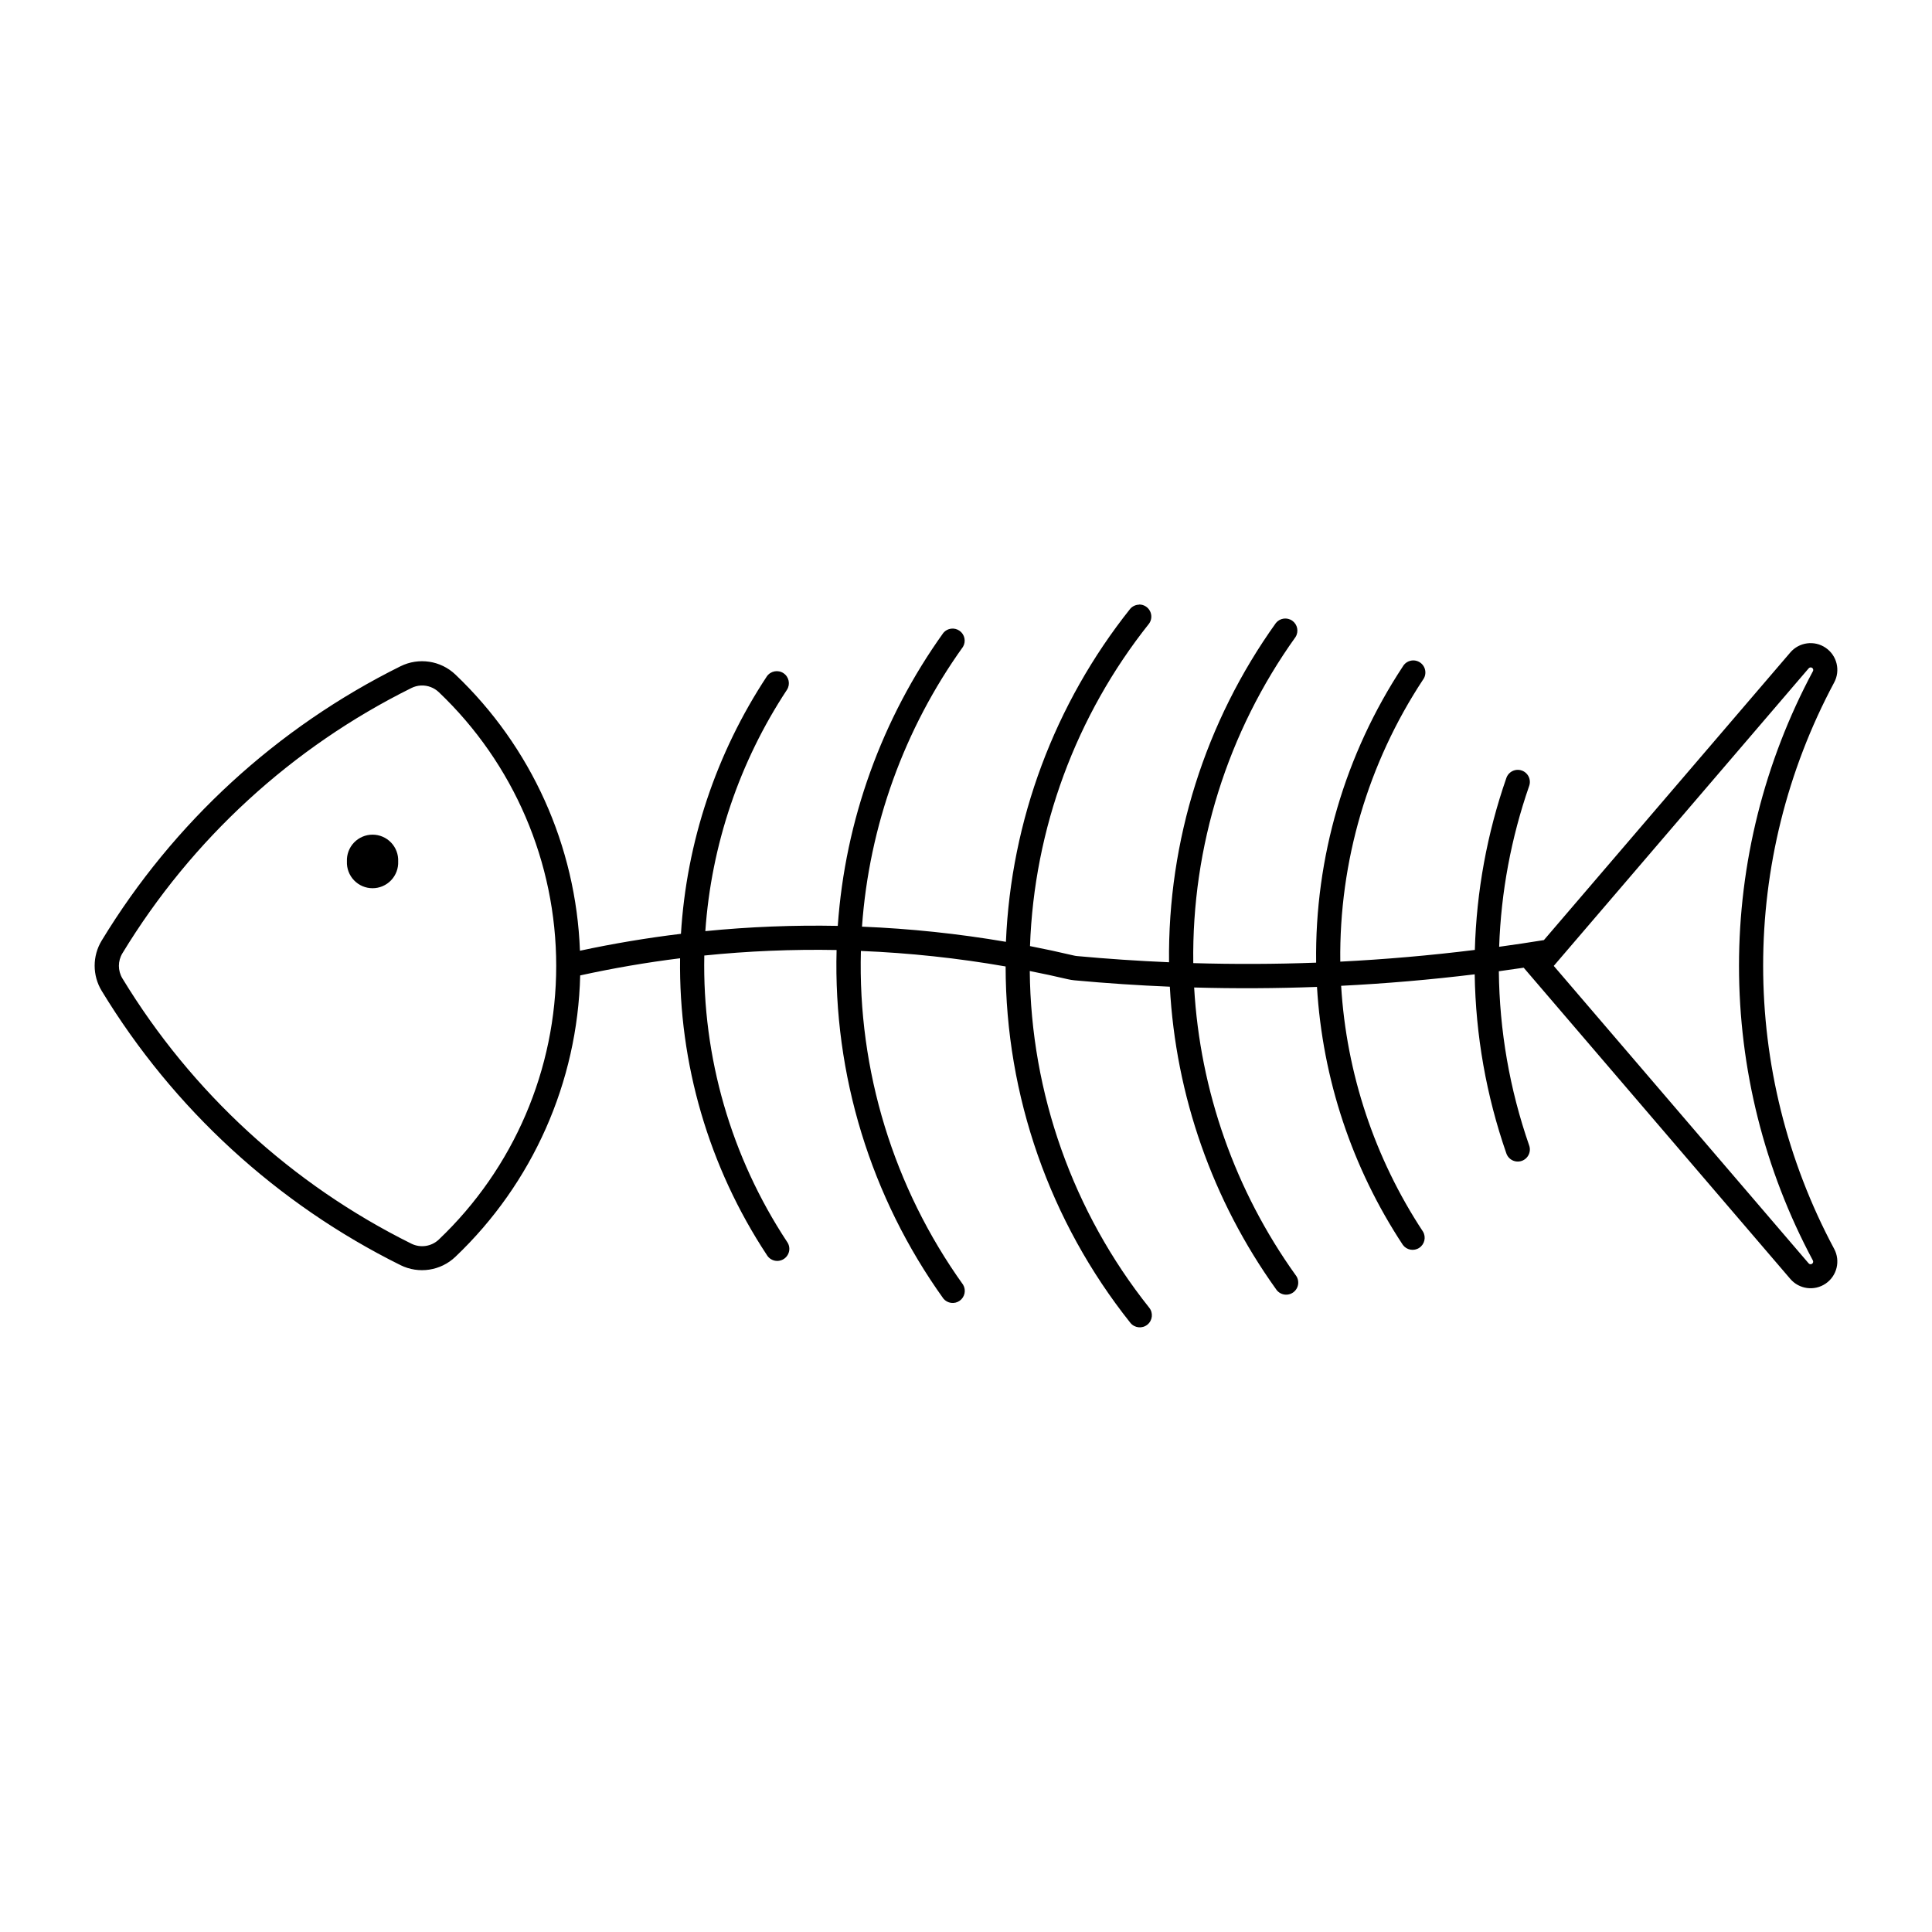 <?xml version="1.0" encoding="UTF-8"?>
<!-- Uploaded to: SVG Repo, www.svgrepo.com, Generator: SVG Repo Mixer Tools -->
<svg fill="#000000" width="800px" height="800px" version="1.1" viewBox="144 144 512 512" xmlns="http://www.w3.org/2000/svg">
 <g>
  <path d="m445.89 304.24c-0.902 0.016-1.758 0.406-2.356 1.082-20.066 25.184-31.609 56.098-32.953 88.27-12.613-2.156-25.355-3.5-38.145-4.019 1.906-26.719 11.168-52.387 26.766-74.16 0.848-1.43 0.461-3.269-0.895-4.238-1.352-0.965-3.219-0.738-4.297 0.527-16.34 22.797-26.031 49.684-27.992 77.664-11.715-0.227-23.438 0.238-35.098 1.395 1.582-22.828 9.035-44.863 21.633-63.965 0.945-1.473 0.531-3.43-0.926-4.398-1.453-0.965-3.418-0.586-4.41 0.855-13.426 20.355-21.277 43.879-22.758 68.219-8.984 1.086-17.918 2.582-26.766 4.481-1.031-27.773-12.879-54.043-33.016-73.199-3.902-3.707-9.703-4.578-14.527-2.191-32.75 16.246-60.219 41.457-79.203 72.703-2.484 4.09-2.484 9.227 0 13.316 18.984 31.246 46.453 56.457 79.203 72.699 4.828 2.387 10.629 1.504 14.527-2.207 20.488-19.484 32.391-46.312 33.078-74.578 8.75-1.918 17.582-3.438 26.473-4.543-0.391 27.918 7.617 55.309 22.988 78.621 0.445 0.758 1.184 1.301 2.039 1.5 0.855 0.199 1.754 0.035 2.488-0.449s1.234-1.246 1.391-2.113c0.152-0.863-0.059-1.754-0.582-2.461-14.812-22.473-22.453-48.918-21.906-75.828 11.648-1.188 23.355-1.676 35.059-1.461-0.898 33.059 9.039 65.5 28.305 92.379 1.066 1.289 2.949 1.539 4.316 0.57s1.758-2.824 0.895-4.262c-18.43-25.734-27.938-56.793-27.074-88.438 12.859 0.523 25.672 1.895 38.352 4.109 0.031 34.309 11.684 67.598 33.055 94.438 1.105 1.383 3.121 1.605 4.504 0.5 1.379-1.105 1.605-3.121 0.5-4.5-20.211-25.379-31.355-56.789-31.66-89.23 3.394 0.672 6.781 1.398 10.148 2.191 0.57 0.133 1.148 0.223 1.73 0.277 8.398 0.777 16.816 1.34 25.242 1.688 1.543 28.844 11.297 56.641 28.117 80.121 0.469 0.746 1.227 1.266 2.094 1.438 0.867 0.168 1.766-0.027 2.481-0.543 0.719-0.516 1.191-1.305 1.309-2.18 0.113-0.875-0.137-1.758-0.691-2.441-15.988-22.34-25.305-48.758-26.867-76.184 10.852 0.305 21.707 0.25 32.555-0.156 1.457 24.395 9.305 47.98 22.762 68.383 1.012 1.367 2.918 1.707 4.336 0.77 1.422-0.938 1.859-2.824 1-4.293-12.816-19.441-20.301-41.91-21.699-65.152 11.832-0.594 23.637-1.609 35.395-3.043 0.246 16.152 3.074 32.16 8.375 47.418 0.27 0.816 0.855 1.488 1.625 1.871 0.77 0.379 1.66 0.434 2.473 0.152 0.809-0.281 1.473-0.879 1.84-1.656 0.367-0.777 0.406-1.668 0.109-2.473-5.156-14.84-7.863-30.418-8.023-46.125 2.195-0.301 4.391-0.613 6.586-0.941l70.637 82.453c2.348 2.762 6.406 3.305 9.398 1.258 2.992-2.051 3.957-6.027 2.231-9.219-25.078-46.871-25.078-103.18 0-150.05 1.727-3.188 0.762-7.168-2.231-9.215-2.992-2.051-7.051-1.508-9.398 1.254l-65.281 76.203c-3.945 0.641-7.898 1.23-11.859 1.773 0.5-14.512 3.18-28.867 7.941-42.582 0.297-0.805 0.258-1.699-0.109-2.477-0.367-0.773-1.031-1.371-1.84-1.652-0.812-0.285-1.703-0.23-2.473 0.152-0.77 0.379-1.355 1.055-1.625 1.871-5.094 14.656-7.906 30.008-8.336 45.52-11.844 1.469-23.742 2.504-35.66 3.106-0.32-26.535 7.316-52.562 21.926-74.723 0.523-0.703 0.73-1.594 0.578-2.461-0.152-0.863-0.656-1.629-1.387-2.113-0.734-0.484-1.637-0.645-2.492-0.445-0.855 0.199-1.59 0.738-2.035 1.5-15.352 23.277-23.359 50.629-22.988 78.512-10.852 0.402-21.707 0.441-32.559 0.121-0.422-30.957 9.074-61.238 27.098-86.414 0.902-1.434 0.535-3.32-0.84-4.309s-3.285-0.734-4.352 0.578c-18.766 26.195-28.688 57.695-28.328 89.918-8.16-0.348-16.312-0.895-24.445-1.648-0.297-0.031-0.59-0.086-0.875-0.156-3.828-0.902-7.672-1.73-11.527-2.481 1.094-31.129 12.156-61.086 31.555-85.457 0.703-0.977 0.793-2.269 0.238-3.336-0.551-1.07-1.66-1.738-2.863-1.727zm177.89 16.633c0.262-0.023 0.512 0.102 0.648 0.324 0.137 0.223 0.133 0.504-0.008 0.723-12.848 24.012-19.566 50.82-19.566 78.047 0 27.23 6.719 54.039 19.566 78.047 0.18 0.312 0.09 0.707-0.207 0.906-0.293 0.203-0.695 0.145-0.918-0.137l-67.531-78.809 67.531-78.828v0.004c0.113-0.156 0.289-0.258 0.48-0.277zm-368.3 4.793h0.152c1.73-0.062 3.414 0.578 4.668 1.773 19.859 18.898 31.102 45.113 31.102 72.523 0 27.414-11.242 53.629-31.102 72.523-1.953 1.859-4.859 2.297-7.273 1.105-31.664-15.707-58.223-40.078-76.578-70.285-1.254-2.055-1.254-4.637 0-6.691 18.355-30.203 44.914-54.578 76.578-70.281 0.766-0.383 1.602-0.609 2.461-0.66z"/>
  <path d="m249.52 372.29c0.082-1.855-0.598-3.66-1.879-5-1.281-1.34-3.059-2.098-4.91-2.098-1.855 0-3.629 0.758-4.914 2.098-1.281 1.34-1.961 3.144-1.879 5-0.082 1.852 0.598 3.656 1.879 4.996 1.285 1.344 3.059 2.102 4.914 2.102 1.852 0 3.629-0.758 4.91-2.102 1.281-1.34 1.961-3.144 1.879-4.996z"/>
 </g>
</svg>